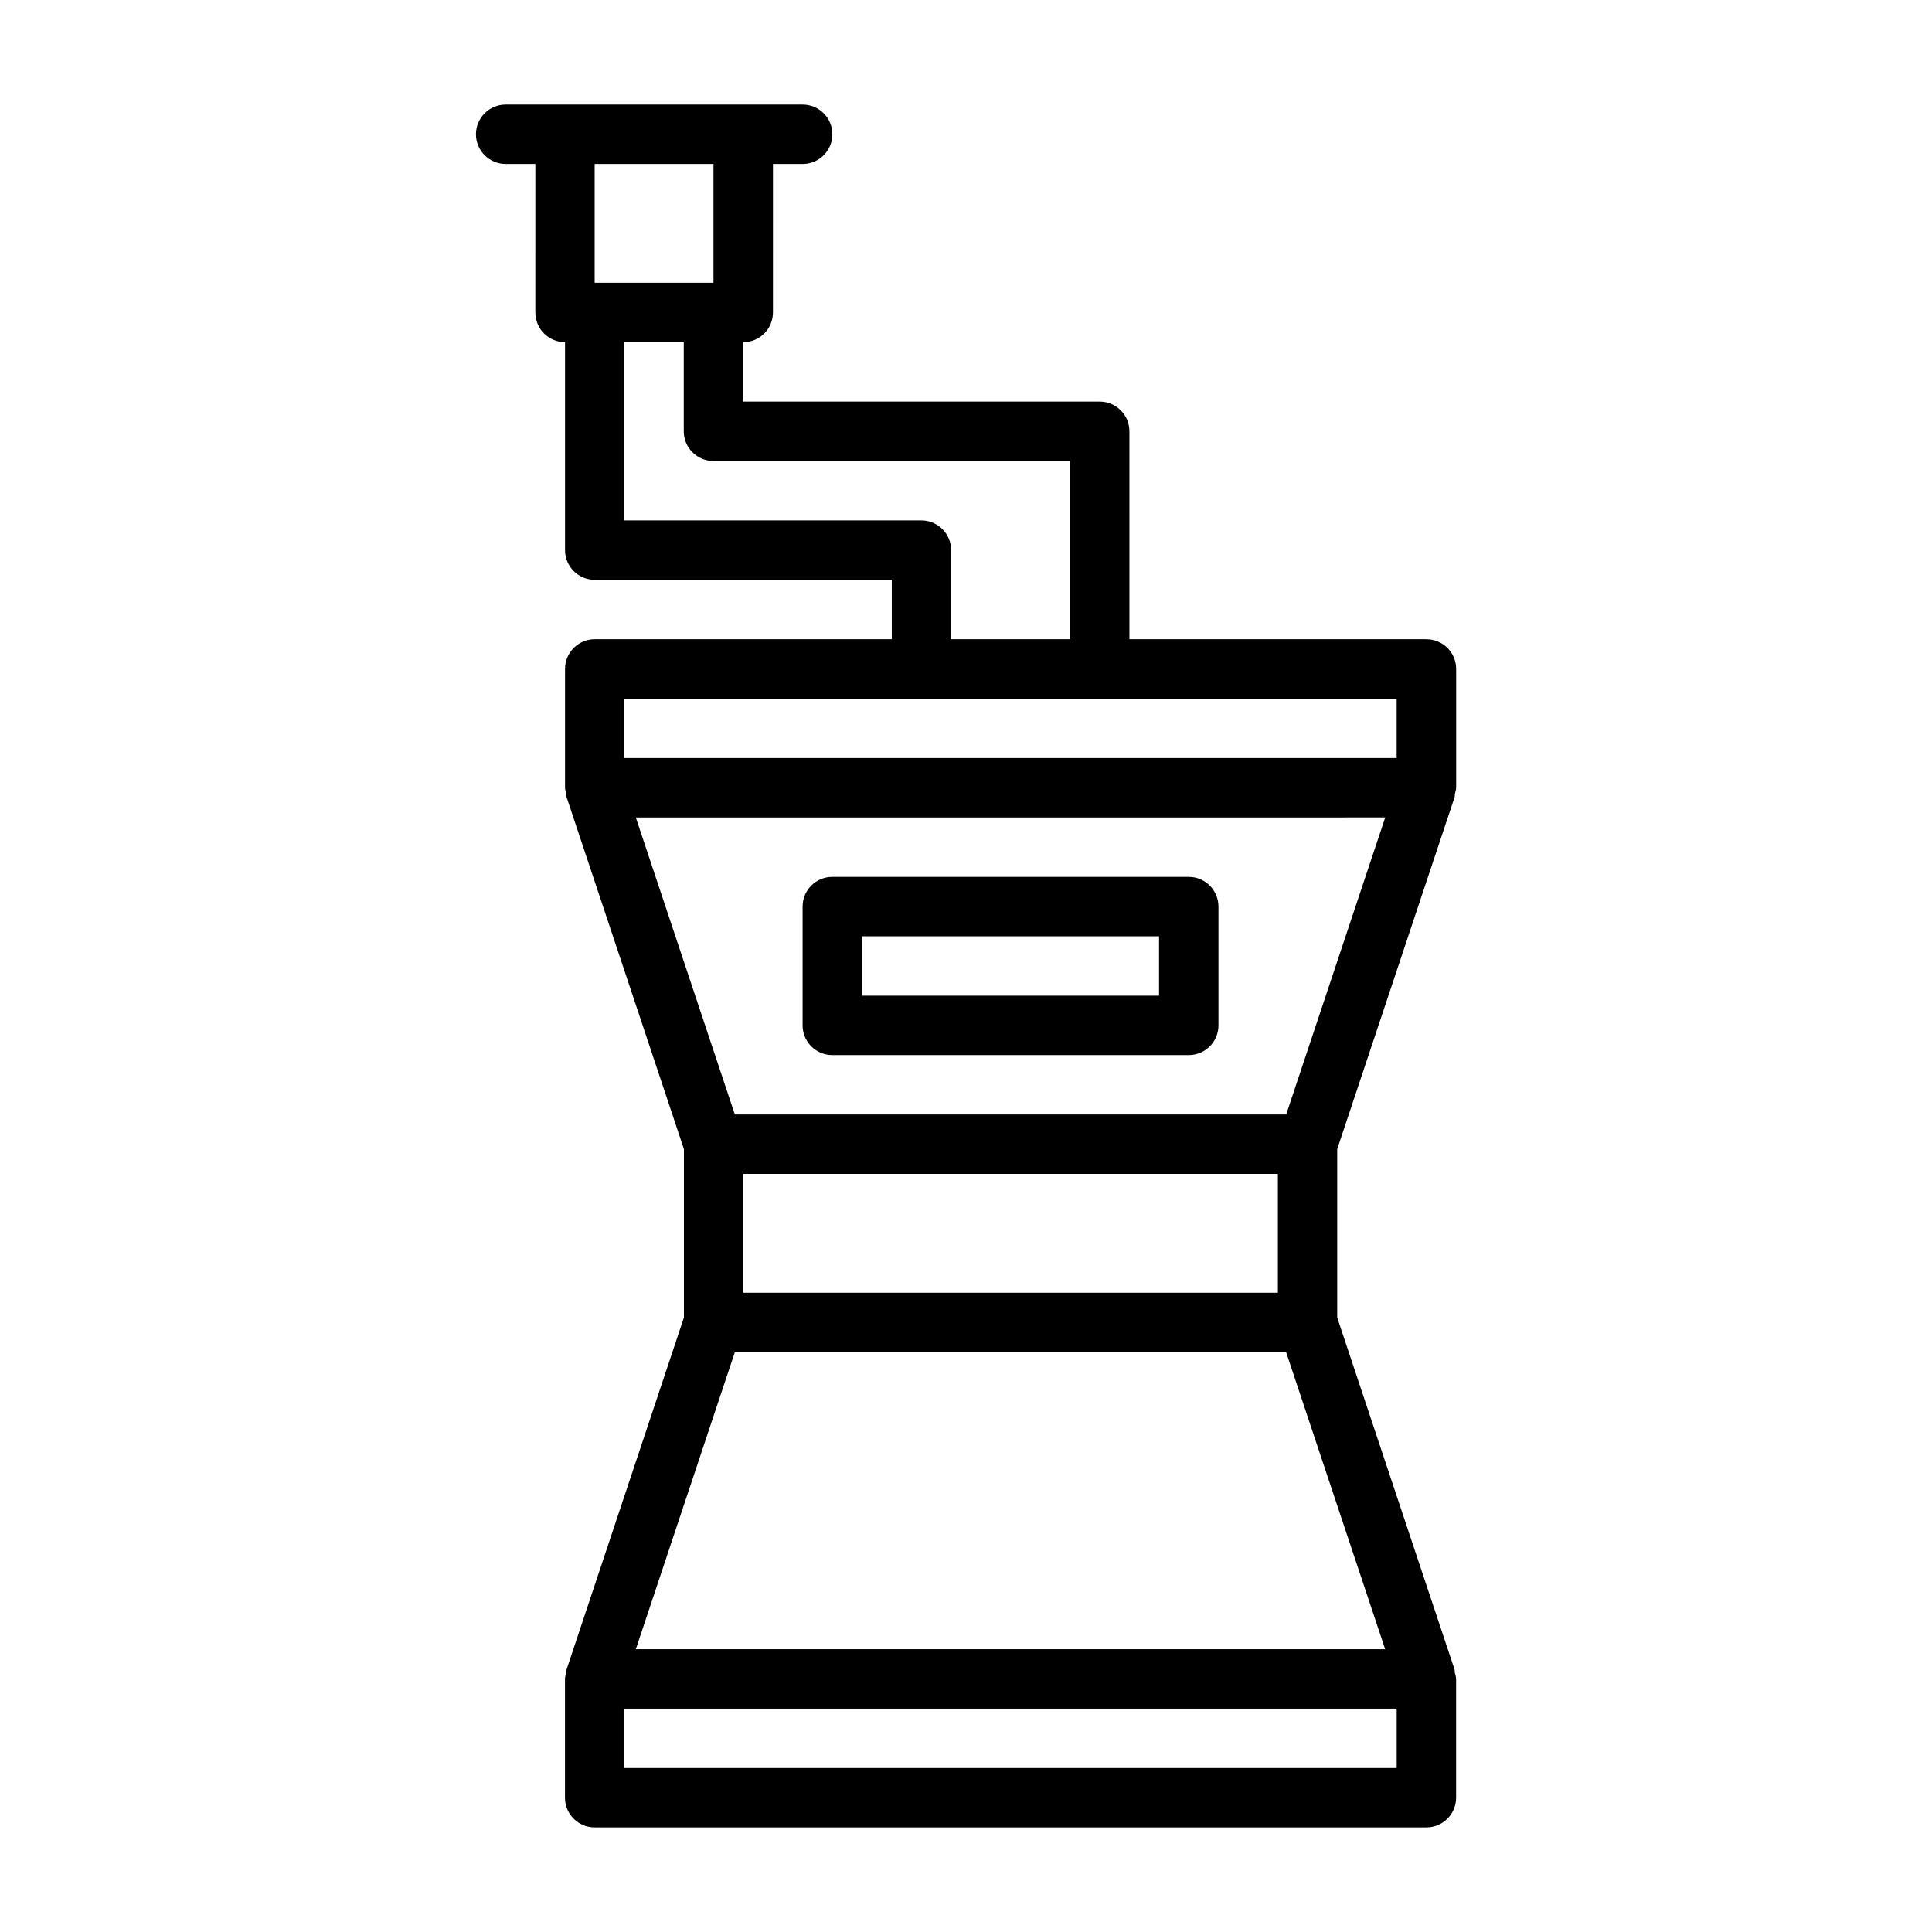 <?xml version="1.0" encoding="UTF-8"?>
<!-- Uploaded to: ICON Repo, www.svgrepo.com, Generator: ICON Repo Mixer Tools -->
<svg fill="#000000" width="800px" height="800px" version="1.1" viewBox="144 144 512 512" xmlns="http://www.w3.org/2000/svg">
 <g>
  <path d="m529.49 355.25c0.094-0.285 0.016-0.582 0.078-0.883 0.109-0.535 0.332-1.039 0.332-1.605v-31.488c0-4.344-3.527-7.871-7.871-7.871h-78.719l-0.004-55.105c0-4.344-3.527-7.871-7.871-7.871h-94.465v-15.742c4.344 0 7.871-3.527 7.871-7.871l0.004-39.363h7.871c4.344 0 7.871-3.527 7.871-7.871s-3.527-7.871-7.871-7.871h-78.715c-4.344 0-7.871 3.527-7.871 7.871s3.527 7.871 7.871 7.871h7.871l-0.004 39.359c0 4.344 3.527 7.871 7.871 7.871v55.105c0 4.344 3.527 7.871 7.871 7.871h78.719v15.742h-78.719c-4.344 0-7.871 3.527-7.871 7.871v31.488c0 0.566 0.203 1.07 0.332 1.605 0.062 0.301-0.016 0.598 0.078 0.883l31.094 93.27v44.648l-31.094 93.27c-0.094 0.285-0.016 0.582-0.078 0.883-0.145 0.535-0.348 1.039-0.348 1.605v31.488c0 4.344 3.527 7.871 7.871 7.871h220.42c4.344 0 7.871-3.527 7.871-7.871v-31.488c0-0.566-0.203-1.07-0.332-1.605-0.062-0.301 0.016-0.598-0.078-0.883l-31.094-93.27v-44.648zm-188.54 99.848h141.7v31.488h-141.7zm-7.871-267.65v31.488h-31.488v-31.488zm55.105 94.465h-78.719v-47.23h15.742v23.613c0 4.344 3.527 7.871 7.871 7.871h94.465v47.23h-31.488v-23.613c0-4.344-3.527-7.871-7.871-7.871zm-78.723 47.23h204.67v15.742h-204.67zm201.64 31.488-26.246 78.719-146.11 0.004-26.246-78.719zm3.039 251.91h-204.67v-15.742h204.67zm-201.64-31.488 26.246-78.719h146.09l26.246 78.719z"/>
  <path d="m364.57 423.61h94.465c4.344 0 7.871-3.527 7.871-7.871v-31.488c0-4.344-3.527-7.871-7.871-7.871h-94.465c-4.344 0-7.871 3.527-7.871 7.871v31.488c0 4.348 3.527 7.871 7.871 7.871zm7.871-31.488h78.719v15.742h-78.719z"/>
 </g>
</svg>
